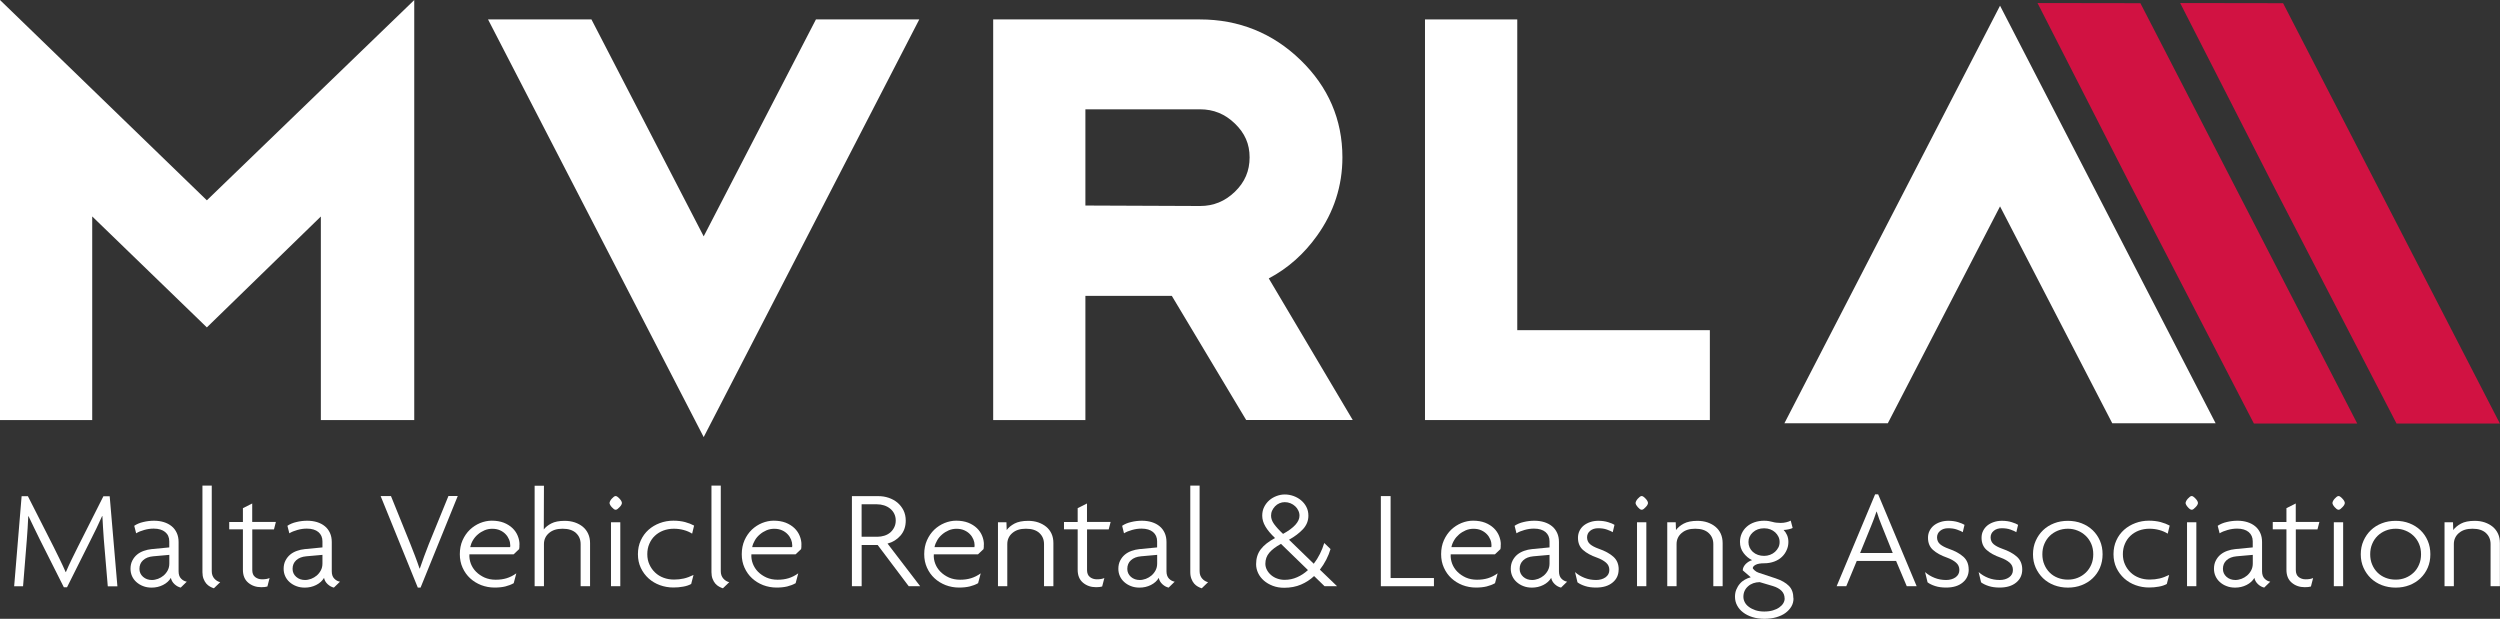 <svg width="202" height="50" viewBox="0 0 202 50" fill="none" xmlns="http://www.w3.org/2000/svg">
<rect x="0" y="0" width="202" height="50" fill="#333333" stroke="none"/>
<g clip-path="url(#clip0_470_1975)">
<path d="M8.708 47.367L8.389 43.59C8.368 43.271 8.342 42.953 8.325 42.639C8.308 42.325 8.286 42.011 8.273 41.697H8.252C8.118 42.002 7.968 42.325 7.8 42.673C7.632 43.022 7.473 43.34 7.322 43.637L5.416 47.449H5.158L3.24 43.637C3.098 43.349 2.943 43.035 2.779 42.695C2.616 42.359 2.457 42.028 2.306 41.71H2.284C2.267 42.024 2.25 42.342 2.233 42.669C2.211 42.996 2.19 43.306 2.168 43.594L1.863 47.371H1.144L1.747 40.092H2.254L4.328 44.179C4.491 44.506 4.659 44.842 4.827 45.19C4.995 45.534 5.154 45.879 5.305 46.223H5.326C5.468 45.887 5.619 45.551 5.782 45.22C5.941 44.885 6.113 44.541 6.294 44.183L8.355 40.096H8.863L9.486 47.376H8.721L8.708 47.367Z" fill="white"/>
<path d="M14.61 47.479C14.43 47.44 14.262 47.35 14.103 47.204C13.943 47.057 13.849 46.89 13.806 46.692C13.664 46.933 13.453 47.126 13.169 47.268C12.885 47.41 12.58 47.479 12.253 47.479C11.999 47.479 11.771 47.44 11.564 47.358C11.358 47.281 11.177 47.169 11.022 47.032C10.867 46.894 10.751 46.735 10.669 46.554C10.588 46.373 10.545 46.175 10.545 45.96C10.545 45.711 10.592 45.491 10.691 45.298C10.79 45.104 10.915 44.945 11.074 44.812C11.229 44.683 11.409 44.584 11.616 44.511C11.822 44.437 12.033 44.39 12.253 44.368L13.677 44.231V43.74C13.677 43.422 13.569 43.172 13.345 42.987C13.126 42.807 12.816 42.712 12.416 42.712C12.167 42.712 11.913 42.747 11.655 42.82C11.401 42.889 11.181 42.979 11.001 43.091L10.846 42.484C11.052 42.346 11.293 42.243 11.577 42.179C11.861 42.11 12.149 42.075 12.45 42.075C12.735 42.075 12.997 42.114 13.238 42.187C13.483 42.265 13.69 42.372 13.87 42.519C14.047 42.66 14.184 42.846 14.283 43.061C14.382 43.276 14.43 43.521 14.43 43.796V46.158C14.43 46.416 14.494 46.614 14.632 46.752C14.765 46.89 14.92 46.971 15.092 47.001L14.61 47.47V47.479ZM13.681 44.833L12.373 44.949C12.029 44.979 11.758 45.087 11.56 45.268C11.362 45.448 11.267 45.681 11.267 45.965C11.267 46.223 11.366 46.438 11.56 46.61C11.758 46.782 11.995 46.864 12.278 46.864C12.433 46.864 12.597 46.829 12.769 46.769C12.937 46.705 13.087 46.614 13.221 46.502C13.354 46.386 13.466 46.249 13.552 46.085C13.638 45.922 13.681 45.737 13.681 45.53V44.833Z" fill="white"/>
<path d="M17.286 47.535C17.183 47.505 17.075 47.457 16.968 47.397C16.856 47.337 16.757 47.255 16.667 47.152C16.581 47.049 16.503 46.92 16.447 46.769C16.387 46.618 16.357 46.438 16.357 46.231V39.236H17.11V46.15C17.11 46.395 17.179 46.593 17.316 46.748C17.454 46.903 17.613 47.001 17.794 47.04L17.286 47.531V47.535Z" fill="white"/>
<path d="M22.139 42.777H20.384V46.064C20.384 46.313 20.461 46.502 20.612 46.623C20.767 46.743 20.952 46.808 21.171 46.808C21.429 46.808 21.636 46.773 21.782 46.705L21.606 47.389C21.489 47.427 21.322 47.445 21.111 47.445C20.694 47.445 20.345 47.324 20.057 47.083C19.768 46.842 19.627 46.494 19.627 46.038V42.772H18.521V42.179H19.627V41.06L20.379 40.681V42.174H22.29L22.139 42.768V42.777Z" fill="white"/>
<path d="M26.983 47.479C26.803 47.44 26.635 47.35 26.476 47.204C26.317 47.057 26.222 46.89 26.183 46.692C26.041 46.933 25.83 47.126 25.546 47.268C25.262 47.41 24.957 47.479 24.626 47.479C24.376 47.479 24.144 47.44 23.937 47.358C23.731 47.281 23.55 47.169 23.395 47.032C23.24 46.894 23.124 46.735 23.043 46.554C22.961 46.373 22.918 46.175 22.918 45.96C22.918 45.711 22.965 45.491 23.064 45.298C23.163 45.104 23.288 44.945 23.447 44.812C23.602 44.683 23.782 44.584 23.989 44.511C24.191 44.437 24.406 44.39 24.626 44.368L26.054 44.231V43.74C26.054 43.422 25.942 43.172 25.723 42.987C25.503 42.807 25.194 42.712 24.794 42.712C24.54 42.712 24.29 42.747 24.032 42.82C23.778 42.889 23.559 42.979 23.378 43.091L23.223 42.484C23.425 42.346 23.671 42.243 23.955 42.179C24.238 42.11 24.527 42.075 24.828 42.075C25.112 42.075 25.374 42.114 25.619 42.187C25.86 42.265 26.071 42.372 26.248 42.519C26.424 42.66 26.562 42.846 26.661 43.061C26.76 43.276 26.807 43.521 26.807 43.796V46.158C26.807 46.416 26.871 46.614 27.009 46.752C27.142 46.89 27.293 46.971 27.47 47.001L26.988 47.47L26.983 47.479ZM26.054 44.833L24.746 44.949C24.402 44.979 24.131 45.087 23.933 45.268C23.735 45.448 23.64 45.681 23.64 45.965C23.64 46.223 23.739 46.438 23.933 46.61C24.127 46.782 24.368 46.864 24.651 46.864C24.806 46.864 24.97 46.829 25.142 46.769C25.31 46.705 25.46 46.614 25.594 46.502C25.727 46.386 25.839 46.249 25.925 46.085C26.011 45.922 26.054 45.737 26.054 45.53V44.833Z" fill="white"/>
<path d="M33.983 47.479H33.759L30.756 40.083H31.591L33.17 43.986C33.286 44.282 33.411 44.601 33.54 44.936C33.669 45.276 33.789 45.607 33.897 45.934H33.923C34.03 45.616 34.146 45.289 34.271 44.953C34.392 44.618 34.516 44.295 34.641 43.981L36.233 40.079H36.986L33.983 47.475V47.479Z" fill="white"/>
<path d="M41.968 44.011V44.196C41.968 44.257 41.959 44.317 41.946 44.368L41.499 44.79H37.928C37.911 45.048 37.954 45.302 38.044 45.547C38.139 45.792 38.281 46.012 38.47 46.201C38.659 46.39 38.888 46.545 39.154 46.666C39.421 46.782 39.718 46.842 40.049 46.842C40.38 46.842 40.664 46.803 40.931 46.722C41.198 46.64 41.46 46.511 41.718 46.326L41.508 47.122C41.301 47.238 41.077 47.324 40.832 47.384C40.587 47.444 40.294 47.475 39.967 47.475C39.584 47.475 39.219 47.406 38.879 47.277C38.539 47.143 38.238 46.958 37.984 46.722C37.73 46.489 37.528 46.205 37.377 45.87C37.227 45.539 37.154 45.177 37.154 44.781C37.154 44.364 37.227 43.986 37.377 43.65C37.528 43.314 37.722 43.035 37.967 42.798C38.212 42.566 38.487 42.389 38.797 42.26C39.107 42.136 39.421 42.071 39.735 42.071C40.105 42.071 40.428 42.127 40.707 42.234C40.987 42.346 41.219 42.493 41.408 42.673C41.598 42.854 41.74 43.065 41.834 43.297C41.929 43.529 41.976 43.762 41.976 43.998L41.968 44.011ZM41.228 44.054C41.228 43.904 41.198 43.749 41.133 43.594C41.069 43.439 40.978 43.293 40.858 43.168C40.737 43.039 40.587 42.931 40.406 42.85C40.225 42.768 40.015 42.725 39.769 42.725C39.55 42.725 39.339 42.768 39.146 42.85C38.948 42.936 38.771 43.043 38.612 43.181C38.449 43.319 38.32 43.474 38.212 43.654C38.105 43.835 38.036 44.016 37.993 44.209H41.219C41.228 44.179 41.232 44.127 41.232 44.059L41.228 44.054Z" fill="white"/>
<path d="M46.915 47.367V43.964C46.915 43.598 46.791 43.301 46.541 43.069C46.291 42.837 45.93 42.721 45.457 42.721C44.984 42.721 44.631 42.837 44.36 43.069C44.089 43.301 43.951 43.598 43.951 43.964V47.367H43.198V39.245H43.951L43.938 42.781C44.072 42.6 44.274 42.437 44.545 42.295C44.816 42.153 45.177 42.084 45.633 42.084C45.922 42.084 46.193 42.127 46.442 42.209C46.692 42.295 46.907 42.411 47.092 42.562C47.277 42.716 47.419 42.901 47.522 43.125C47.625 43.349 47.677 43.603 47.677 43.882V47.363H46.924L46.915 47.367Z" fill="white"/>
<path d="M50.249 40.643C50.249 40.69 50.232 40.742 50.198 40.802C50.163 40.862 50.116 40.922 50.06 40.978C50.004 41.034 49.948 41.086 49.897 41.129C49.841 41.172 49.789 41.189 49.742 41.189C49.695 41.189 49.643 41.168 49.591 41.129C49.535 41.086 49.484 41.038 49.432 40.978C49.38 40.922 49.337 40.862 49.303 40.802C49.269 40.742 49.251 40.686 49.251 40.643C49.251 40.6 49.269 40.544 49.303 40.475C49.337 40.41 49.38 40.35 49.432 40.294C49.484 40.238 49.535 40.187 49.591 40.144C49.647 40.101 49.695 40.079 49.742 40.079C49.789 40.079 49.841 40.101 49.897 40.144C49.953 40.187 50.009 40.234 50.06 40.294C50.116 40.35 50.159 40.41 50.198 40.475C50.232 40.539 50.249 40.595 50.249 40.643ZM49.368 47.367V42.2H50.12V47.367H49.368Z" fill="white"/>
<path d="M55.928 43.121C55.726 42.992 55.494 42.893 55.24 42.824C54.986 42.755 54.719 42.721 54.444 42.721C54.147 42.721 53.863 42.772 53.601 42.867C53.339 42.966 53.111 43.108 52.917 43.289C52.723 43.469 52.573 43.689 52.465 43.943C52.353 44.196 52.302 44.476 52.302 44.781C52.302 45.087 52.358 45.362 52.474 45.612C52.586 45.861 52.74 46.081 52.934 46.261C53.128 46.446 53.351 46.584 53.618 46.683C53.881 46.782 54.164 46.829 54.47 46.829C54.745 46.829 55.003 46.799 55.253 46.743C55.502 46.687 55.761 46.588 56.036 46.455L55.847 47.186C55.666 47.285 55.451 47.358 55.197 47.401C54.947 47.449 54.681 47.47 54.405 47.47C54.027 47.47 53.666 47.406 53.321 47.281C52.977 47.156 52.672 46.975 52.409 46.739C52.147 46.502 51.936 46.218 51.781 45.891C51.622 45.56 51.544 45.19 51.544 44.777C51.544 44.364 51.622 43.994 51.777 43.659C51.932 43.323 52.138 43.043 52.401 42.807C52.663 42.574 52.968 42.394 53.313 42.265C53.657 42.136 54.023 42.071 54.41 42.071C54.754 42.071 55.072 42.11 55.352 42.183C55.636 42.26 55.877 42.355 56.083 42.467L55.928 43.104V43.121Z" fill="white"/>
<path d="M58.415 47.535C58.312 47.505 58.204 47.457 58.097 47.397C57.985 47.337 57.886 47.255 57.796 47.152C57.709 47.049 57.632 46.92 57.576 46.769C57.516 46.618 57.486 46.438 57.486 46.231V39.236H58.239V46.15C58.239 46.395 58.307 46.593 58.445 46.748C58.583 46.903 58.742 47.001 58.923 47.04L58.415 47.531V47.535Z" fill="white"/>
<path d="M64.752 44.011V44.196C64.752 44.257 64.744 44.317 64.731 44.368L64.283 44.79H60.712C60.695 45.048 60.734 45.302 60.829 45.547C60.923 45.792 61.065 46.012 61.25 46.201C61.44 46.39 61.667 46.545 61.934 46.666C62.201 46.782 62.498 46.842 62.829 46.842C63.16 46.842 63.444 46.803 63.711 46.722C63.978 46.64 64.24 46.511 64.498 46.326L64.288 47.122C64.081 47.238 63.857 47.324 63.612 47.384C63.363 47.444 63.074 47.475 62.747 47.475C62.364 47.475 61.999 47.406 61.659 47.277C61.319 47.143 61.018 46.958 60.764 46.722C60.51 46.489 60.308 46.205 60.157 45.87C60.007 45.539 59.934 45.177 59.934 44.781C59.934 44.364 60.011 43.986 60.157 43.65C60.308 43.314 60.502 43.035 60.747 42.798C60.992 42.566 61.267 42.389 61.577 42.26C61.887 42.136 62.201 42.071 62.515 42.071C62.885 42.071 63.208 42.127 63.487 42.234C63.767 42.346 63.999 42.493 64.189 42.673C64.378 42.854 64.52 43.065 64.615 43.297C64.709 43.529 64.757 43.762 64.757 43.998L64.752 44.011ZM64.012 44.054C64.012 43.904 63.982 43.749 63.918 43.594C63.853 43.439 63.763 43.293 63.642 43.168C63.522 43.039 63.371 42.931 63.191 42.85C63.01 42.768 62.799 42.725 62.554 42.725C62.334 42.725 62.124 42.768 61.93 42.85C61.732 42.936 61.556 43.043 61.397 43.181C61.233 43.319 61.1 43.474 60.996 43.654C60.889 43.835 60.816 44.016 60.777 44.209H64.004C64.012 44.179 64.016 44.127 64.016 44.059L64.012 44.054Z" fill="white"/>
<path d="M73.425 47.367L70.917 44.037H69.622V47.367H68.835V40.088H70.977C71.261 40.088 71.537 40.131 71.803 40.221C72.07 40.312 72.307 40.441 72.509 40.608C72.711 40.78 72.875 40.987 72.999 41.228C73.12 41.473 73.184 41.748 73.184 42.062C73.184 42.54 73.047 42.94 72.767 43.267C72.487 43.59 72.139 43.809 71.713 43.921L74.35 47.367H73.43H73.425ZM72.376 42.058C72.376 41.852 72.333 41.667 72.251 41.503C72.169 41.34 72.057 41.202 71.92 41.094C71.782 40.983 71.623 40.897 71.438 40.836C71.253 40.776 71.055 40.746 70.844 40.746H69.618V43.37H70.891C71.089 43.37 71.274 43.34 71.455 43.284C71.636 43.228 71.791 43.142 71.928 43.031C72.062 42.914 72.169 42.777 72.251 42.613C72.333 42.45 72.376 42.265 72.376 42.058Z" fill="white"/>
<path d="M79.492 44.011V44.196C79.492 44.257 79.483 44.317 79.47 44.368L79.022 44.79H75.452C75.434 45.048 75.473 45.302 75.568 45.547C75.662 45.792 75.805 46.012 75.994 46.201C76.183 46.39 76.411 46.545 76.678 46.666C76.945 46.782 77.246 46.842 77.573 46.842C77.9 46.842 78.188 46.803 78.455 46.722C78.721 46.64 78.984 46.511 79.242 46.326L79.031 47.122C78.825 47.238 78.601 47.324 78.356 47.384C78.106 47.444 77.818 47.475 77.491 47.475C77.108 47.475 76.742 47.406 76.403 47.277C76.063 47.143 75.761 46.958 75.508 46.722C75.254 46.489 75.052 46.205 74.901 45.87C74.751 45.539 74.677 45.177 74.677 44.781C74.677 44.364 74.751 43.986 74.901 43.65C75.052 43.314 75.245 43.035 75.49 42.798C75.736 42.566 76.011 42.389 76.321 42.26C76.63 42.136 76.945 42.071 77.259 42.071C77.629 42.071 77.951 42.127 78.231 42.234C78.511 42.346 78.743 42.493 78.932 42.673C79.121 42.854 79.263 43.065 79.358 43.297C79.453 43.529 79.5 43.762 79.5 43.998L79.492 44.011ZM78.747 44.054C78.747 43.904 78.717 43.749 78.653 43.594C78.588 43.439 78.498 43.293 78.377 43.168C78.257 43.039 78.102 42.931 77.921 42.85C77.74 42.768 77.53 42.725 77.284 42.725C77.065 42.725 76.854 42.768 76.661 42.85C76.463 42.936 76.286 43.043 76.127 43.181C75.964 43.319 75.83 43.474 75.727 43.654C75.62 43.835 75.546 44.016 75.508 44.209H78.734C78.743 44.179 78.747 44.127 78.747 44.059V44.054Z" fill="white"/>
<path d="M84.357 47.367V43.964C84.357 43.598 84.233 43.301 83.983 43.069C83.733 42.837 83.372 42.721 82.894 42.721C82.417 42.721 82.069 42.837 81.797 43.069C81.526 43.301 81.389 43.598 81.389 43.964V47.367H80.636V42.2H81.32L81.341 42.828C81.483 42.63 81.69 42.458 81.965 42.308C82.241 42.161 82.611 42.084 83.084 42.084C83.372 42.084 83.643 42.127 83.888 42.209C84.133 42.295 84.349 42.411 84.534 42.562C84.719 42.716 84.861 42.901 84.964 43.125C85.067 43.349 85.114 43.603 85.114 43.882V47.363H84.362L84.357 47.367Z" fill="white"/>
<path d="M89.589 42.777H87.833V46.064C87.833 46.313 87.911 46.502 88.061 46.623C88.216 46.743 88.401 46.808 88.621 46.808C88.879 46.808 89.085 46.773 89.232 46.705L89.055 47.389C88.939 47.427 88.771 47.445 88.561 47.445C88.143 47.445 87.795 47.324 87.507 47.083C87.218 46.842 87.076 46.494 87.076 46.038V42.772H85.971V42.179H87.076V41.06L87.829 40.681V42.174H89.739L89.584 42.768L89.589 42.777Z" fill="white"/>
<path d="M94.429 47.479C94.248 47.44 94.08 47.35 93.921 47.204C93.762 47.057 93.667 46.89 93.629 46.692C93.487 46.933 93.276 47.126 92.992 47.268C92.708 47.41 92.402 47.479 92.071 47.479C91.817 47.479 91.589 47.44 91.383 47.358C91.176 47.281 90.996 47.169 90.841 47.032C90.686 46.894 90.57 46.735 90.488 46.554C90.406 46.373 90.363 46.175 90.363 45.96C90.363 45.711 90.41 45.491 90.509 45.298C90.608 45.104 90.733 44.945 90.892 44.812C91.047 44.683 91.228 44.584 91.434 44.511C91.641 44.437 91.852 44.39 92.071 44.368L93.495 44.231V43.74C93.495 43.422 93.383 43.172 93.164 42.987C92.944 42.807 92.635 42.712 92.235 42.712C91.981 42.712 91.731 42.747 91.473 42.82C91.219 42.889 91 42.979 90.819 43.091L90.669 42.484C90.871 42.346 91.116 42.243 91.4 42.179C91.684 42.11 91.972 42.075 92.273 42.075C92.557 42.075 92.82 42.114 93.061 42.187C93.306 42.265 93.517 42.372 93.693 42.519C93.869 42.66 94.007 42.846 94.106 43.061C94.205 43.276 94.252 43.521 94.252 43.796V46.158C94.252 46.416 94.321 46.614 94.454 46.752C94.588 46.89 94.743 46.971 94.915 47.001L94.433 47.47L94.429 47.479ZM93.499 44.833L92.192 44.949C91.847 44.979 91.576 45.087 91.378 45.268C91.18 45.448 91.086 45.681 91.086 45.965C91.086 46.223 91.185 46.438 91.378 46.61C91.576 46.782 91.813 46.864 92.097 46.864C92.252 46.864 92.415 46.829 92.587 46.769C92.755 46.705 92.906 46.614 93.039 46.502C93.172 46.386 93.284 46.249 93.37 46.085C93.456 45.922 93.499 45.737 93.499 45.53V44.833Z" fill="white"/>
<path d="M97.105 47.535C97.001 47.505 96.894 47.457 96.786 47.397C96.674 47.337 96.576 47.255 96.485 47.152C96.399 47.049 96.322 46.92 96.266 46.769C96.206 46.618 96.175 46.438 96.175 46.231V39.236H96.928V46.15C96.928 46.395 96.997 46.593 97.135 46.748C97.272 46.903 97.432 47.001 97.612 47.04L97.105 47.531V47.535Z" fill="white"/>
<path d="M107.025 47.367L106.178 46.545C105.872 46.834 105.515 47.066 105.12 47.234C104.719 47.406 104.268 47.492 103.764 47.492C103.425 47.492 103.119 47.44 102.839 47.333C102.56 47.225 102.323 47.087 102.121 46.911C101.919 46.735 101.764 46.532 101.656 46.304C101.549 46.076 101.493 45.835 101.493 45.586C101.493 45.113 101.618 44.713 101.871 44.381C102.121 44.05 102.508 43.749 103.024 43.474C102.68 43.147 102.418 42.837 102.246 42.544C102.074 42.252 101.988 41.959 101.988 41.671C101.988 41.404 102.039 41.168 102.147 40.957C102.254 40.746 102.392 40.57 102.564 40.419C102.736 40.268 102.934 40.157 103.154 40.075C103.373 39.993 103.592 39.954 103.812 39.954C104.048 39.954 104.276 39.993 104.509 40.075C104.737 40.157 104.939 40.268 105.12 40.419C105.3 40.57 105.447 40.746 105.554 40.957C105.666 41.168 105.718 41.404 105.718 41.671C105.718 42.08 105.571 42.441 105.283 42.755C104.991 43.065 104.616 43.353 104.152 43.611L106.152 45.551C106.531 45.057 106.81 44.498 107 43.874L107.507 44.364C107.421 44.652 107.305 44.941 107.159 45.224C107.013 45.508 106.84 45.779 106.647 46.029L108.036 47.367H107.021H107.025ZM103.502 43.943C103.076 44.179 102.762 44.42 102.555 44.665C102.349 44.91 102.241 45.207 102.241 45.551C102.241 45.728 102.284 45.891 102.366 46.046C102.448 46.201 102.56 46.343 102.702 46.464C102.844 46.584 103.007 46.683 103.197 46.748C103.386 46.816 103.584 46.851 103.799 46.851C104.152 46.851 104.487 46.782 104.806 46.64C105.124 46.502 105.416 46.309 105.683 46.063L103.502 43.943ZM104.999 41.671C104.999 41.525 104.969 41.387 104.904 41.254C104.844 41.12 104.758 41.004 104.651 40.905C104.543 40.806 104.418 40.724 104.272 40.664C104.126 40.604 103.971 40.574 103.807 40.574C103.657 40.574 103.515 40.604 103.377 40.664C103.24 40.724 103.123 40.806 103.024 40.909C102.925 41.013 102.848 41.129 102.788 41.258C102.728 41.387 102.702 41.525 102.702 41.667C102.702 41.886 102.779 42.11 102.938 42.334C103.098 42.557 103.338 42.828 103.67 43.138C104.556 42.652 104.999 42.161 104.999 41.667V41.671Z" fill="white"/>
<path d="M111.573 47.367V40.084H112.36V46.705H115.862V47.367H111.573Z" fill="white"/>
<path d="M121.257 44.011V44.196C121.257 44.257 121.248 44.317 121.236 44.368L120.788 44.79H117.217C117.2 45.048 117.243 45.302 117.334 45.547C117.428 45.792 117.57 46.012 117.759 46.201C117.949 46.39 118.177 46.545 118.443 46.666C118.71 46.782 119.007 46.842 119.338 46.842C119.67 46.842 119.954 46.803 120.22 46.722C120.487 46.64 120.749 46.511 121.008 46.326L120.797 47.122C120.59 47.238 120.367 47.324 120.121 47.384C119.872 47.444 119.584 47.475 119.257 47.475C118.874 47.475 118.508 47.406 118.168 47.277C117.828 47.143 117.527 46.958 117.273 46.722C117.019 46.489 116.817 46.205 116.667 45.87C116.516 45.539 116.443 45.177 116.443 44.781C116.443 44.364 116.516 43.986 116.667 43.65C116.817 43.314 117.015 43.035 117.256 42.798C117.501 42.566 117.777 42.389 118.086 42.26C118.396 42.136 118.71 42.071 119.024 42.071C119.394 42.071 119.717 42.127 119.997 42.234C120.276 42.346 120.509 42.493 120.698 42.673C120.887 42.854 121.029 43.065 121.124 43.297C121.218 43.529 121.266 43.762 121.266 43.998L121.257 44.011ZM120.513 44.054C120.513 43.904 120.483 43.749 120.418 43.594C120.354 43.439 120.263 43.293 120.143 43.168C120.022 43.039 119.867 42.931 119.691 42.85C119.51 42.768 119.3 42.725 119.054 42.725C118.835 42.725 118.624 42.768 118.431 42.85C118.233 42.936 118.056 43.043 117.893 43.181C117.734 43.319 117.596 43.474 117.493 43.654C117.385 43.835 117.312 44.016 117.273 44.209H120.5C120.509 44.179 120.513 44.127 120.513 44.059V44.054Z" fill="white"/>
<path d="M126.136 47.479C125.955 47.44 125.787 47.35 125.628 47.204C125.473 47.057 125.374 46.89 125.336 46.692C125.194 46.933 124.983 47.126 124.699 47.268C124.415 47.41 124.109 47.479 123.778 47.479C123.529 47.479 123.296 47.44 123.09 47.358C122.883 47.281 122.703 47.169 122.548 47.032C122.393 46.894 122.277 46.735 122.195 46.554C122.113 46.373 122.07 46.175 122.07 45.96C122.07 45.711 122.118 45.491 122.216 45.298C122.315 45.104 122.44 44.945 122.599 44.812C122.759 44.683 122.939 44.584 123.141 44.511C123.348 44.437 123.559 44.39 123.778 44.368L125.202 44.231V43.74C125.202 43.422 125.09 43.172 124.875 42.987C124.656 42.807 124.346 42.712 123.946 42.712C123.696 42.712 123.443 42.747 123.184 42.82C122.931 42.889 122.711 42.979 122.531 43.091L122.38 42.484C122.582 42.346 122.827 42.243 123.111 42.179C123.395 42.11 123.684 42.075 123.985 42.075C124.269 42.075 124.531 42.114 124.772 42.187C125.017 42.265 125.224 42.372 125.404 42.519C125.581 42.66 125.718 42.846 125.817 43.061C125.916 43.276 125.964 43.521 125.964 43.796V46.158C125.964 46.416 126.028 46.614 126.162 46.752C126.295 46.89 126.45 46.971 126.622 47.001L126.14 47.47L126.136 47.479ZM125.202 44.833L123.894 44.949C123.55 44.979 123.275 45.087 123.081 45.268C122.883 45.448 122.789 45.681 122.789 45.965C122.789 46.223 122.888 46.438 123.081 46.61C123.275 46.782 123.516 46.864 123.8 46.864C123.955 46.864 124.118 46.829 124.29 46.769C124.458 46.705 124.608 46.614 124.742 46.502C124.875 46.386 124.987 46.249 125.073 46.085C125.159 45.922 125.202 45.737 125.202 45.53V44.833Z" fill="white"/>
<path d="M130.786 46.016C130.786 46.451 130.623 46.803 130.296 47.07C129.969 47.341 129.526 47.475 128.958 47.475C128.627 47.475 128.334 47.436 128.08 47.354C127.827 47.273 127.62 47.173 127.461 47.053L127.263 46.223C127.482 46.421 127.736 46.575 128.033 46.692C128.326 46.808 128.635 46.864 128.967 46.864C129.263 46.864 129.517 46.791 129.724 46.649C129.93 46.502 130.034 46.304 130.034 46.055C130.034 45.805 129.943 45.612 129.763 45.457C129.582 45.302 129.345 45.169 129.048 45.061C128.554 44.889 128.175 44.678 127.904 44.433C127.633 44.192 127.5 43.865 127.5 43.452C127.5 43.246 127.543 43.061 127.624 42.893C127.706 42.725 127.818 42.583 127.964 42.463C128.111 42.346 128.283 42.252 128.489 42.183C128.691 42.114 128.911 42.08 129.147 42.08C129.436 42.08 129.702 42.118 129.939 42.192C130.176 42.265 130.348 42.338 130.451 42.407L130.309 43C130.197 42.931 130.042 42.863 129.84 42.79C129.638 42.716 129.401 42.682 129.134 42.682C128.868 42.682 128.653 42.751 128.485 42.889C128.317 43.026 128.235 43.203 128.235 43.422C128.235 43.641 128.317 43.831 128.476 43.968C128.635 44.106 128.868 44.227 129.165 44.334C129.677 44.51 130.072 44.726 130.361 44.984C130.649 45.242 130.791 45.586 130.791 46.012L130.786 46.016Z" fill="white"/>
<path d="M133.157 40.643C133.157 40.69 133.14 40.742 133.105 40.802C133.071 40.862 133.024 40.922 132.968 40.978C132.912 41.034 132.86 41.086 132.804 41.129C132.748 41.172 132.697 41.189 132.649 41.189C132.602 41.189 132.55 41.168 132.494 41.129C132.438 41.086 132.387 41.038 132.335 40.978C132.284 40.922 132.241 40.862 132.206 40.802C132.172 40.742 132.155 40.686 132.155 40.643C132.155 40.6 132.172 40.544 132.206 40.475C132.241 40.41 132.284 40.35 132.335 40.294C132.387 40.238 132.438 40.187 132.494 40.144C132.55 40.101 132.602 40.079 132.649 40.079C132.697 40.079 132.748 40.101 132.804 40.144C132.86 40.187 132.916 40.234 132.968 40.294C133.024 40.35 133.067 40.41 133.105 40.475C133.14 40.539 133.157 40.595 133.157 40.643ZM132.271 47.367V42.2H133.024V47.367H132.271Z" fill="white"/>
<path d="M138.436 47.367V43.964C138.436 43.598 138.311 43.301 138.061 43.069C137.812 42.837 137.451 42.721 136.973 42.721C136.495 42.721 136.147 42.837 135.876 43.069C135.605 43.301 135.467 43.598 135.467 43.964V47.367H134.714V42.2H135.398L135.42 42.828C135.562 42.63 135.768 42.458 136.044 42.308C136.319 42.161 136.689 42.084 137.158 42.084C137.446 42.084 137.717 42.127 137.963 42.209C138.208 42.295 138.427 42.411 138.608 42.562C138.793 42.716 138.935 42.901 139.038 43.125C139.137 43.349 139.189 43.603 139.189 43.882V47.363H138.436V47.367Z" fill="white"/>
<path d="M144.915 48.357C144.915 48.593 144.859 48.808 144.743 49.006C144.627 49.204 144.467 49.376 144.265 49.527C144.063 49.677 143.813 49.789 143.521 49.875C143.233 49.957 142.91 50 142.566 50C142.222 50 141.886 49.953 141.598 49.862C141.305 49.772 141.051 49.643 140.845 49.484C140.634 49.325 140.471 49.135 140.359 48.92C140.243 48.705 140.187 48.468 140.187 48.219C140.187 48.008 140.221 47.81 140.294 47.638C140.367 47.466 140.458 47.307 140.578 47.169C140.694 47.032 140.832 46.92 140.987 46.834C141.142 46.748 141.297 46.683 141.46 46.644L140.815 46.085C140.815 45.995 140.836 45.904 140.879 45.814C140.922 45.728 140.983 45.646 141.051 45.573C141.125 45.5 141.206 45.435 141.297 45.38C141.387 45.324 141.477 45.285 141.568 45.259C141.301 45.13 141.069 44.936 140.879 44.682C140.686 44.429 140.591 44.127 140.591 43.788C140.591 43.538 140.638 43.306 140.737 43.095C140.836 42.884 140.97 42.703 141.142 42.553C141.314 42.402 141.52 42.282 141.761 42.2C142.002 42.118 142.26 42.075 142.544 42.075C142.686 42.075 142.811 42.084 142.923 42.105C143.035 42.123 143.129 42.144 143.22 42.17C143.392 42.222 143.611 42.252 143.878 42.252C144.037 42.252 144.183 42.235 144.325 42.2C144.467 42.166 144.588 42.123 144.691 42.067L144.846 42.66C144.781 42.699 144.674 42.734 144.515 42.768C144.36 42.802 144.226 42.82 144.115 42.82C144.222 42.927 144.317 43.065 144.39 43.228C144.463 43.396 144.502 43.581 144.502 43.788C144.502 44.016 144.459 44.235 144.364 44.442C144.274 44.652 144.145 44.837 143.977 44.997C143.809 45.156 143.603 45.285 143.357 45.375C143.112 45.465 142.841 45.513 142.544 45.513C142.247 45.513 142.019 45.551 141.86 45.633C141.705 45.715 141.624 45.805 141.624 45.913C141.624 45.934 141.671 45.99 141.77 46.085C141.869 46.175 141.981 46.24 142.105 46.279L143.482 46.735C143.938 46.885 144.291 47.087 144.536 47.333C144.786 47.578 144.906 47.922 144.906 48.352L144.915 48.357ZM144.196 48.357C144.196 48.116 144.115 47.909 143.951 47.741C143.783 47.574 143.555 47.444 143.254 47.354L142.183 47.036C141.8 47.044 141.482 47.156 141.236 47.38C140.991 47.599 140.866 47.879 140.866 48.223C140.866 48.374 140.905 48.52 140.978 48.662C141.051 48.804 141.163 48.929 141.31 49.036C141.456 49.148 141.632 49.234 141.839 49.307C142.045 49.376 142.286 49.411 142.553 49.411C142.82 49.411 143.043 49.38 143.25 49.32C143.456 49.26 143.628 49.178 143.766 49.079C143.908 48.98 144.016 48.868 144.089 48.744C144.162 48.619 144.201 48.49 144.201 48.361L144.196 48.357ZM143.792 43.792C143.792 43.641 143.762 43.495 143.697 43.366C143.633 43.233 143.547 43.117 143.435 43.013C143.319 42.91 143.19 42.828 143.039 42.772C142.888 42.716 142.725 42.686 142.544 42.686C142.174 42.686 141.873 42.794 141.632 43.013C141.391 43.228 141.275 43.491 141.275 43.796C141.275 44.102 141.396 44.381 141.632 44.596C141.873 44.807 142.179 44.915 142.544 44.915C142.708 44.915 142.867 44.885 143.022 44.829C143.172 44.773 143.31 44.691 143.422 44.588C143.534 44.485 143.624 44.368 143.693 44.235C143.762 44.102 143.792 43.955 143.792 43.796V43.792Z" fill="white"/>
<path d="M154.066 47.367L153.205 45.324H150.026L149.178 47.367H148.4L151.51 39.941H151.755L154.866 47.367H154.066ZM152.039 42.454C151.97 42.286 151.902 42.11 151.833 41.92C151.764 41.731 151.699 41.538 151.639 41.34H151.618C151.553 41.538 151.489 41.731 151.415 41.92C151.342 42.11 151.273 42.291 151.205 42.454L150.297 44.682H152.934L152.039 42.454Z" fill="white"/>
<path d="M159.073 46.016C159.073 46.451 158.91 46.803 158.583 47.07C158.256 47.341 157.813 47.475 157.245 47.475C156.914 47.475 156.621 47.436 156.367 47.354C156.113 47.273 155.907 47.173 155.748 47.053L155.546 46.223C155.765 46.421 156.023 46.575 156.316 46.692C156.608 46.808 156.918 46.864 157.249 46.864C157.546 46.864 157.8 46.791 158.006 46.649C158.213 46.502 158.316 46.304 158.316 46.055C158.316 45.805 158.226 45.612 158.045 45.457C157.864 45.302 157.628 45.169 157.331 45.061C156.836 44.889 156.458 44.678 156.187 44.433C155.915 44.192 155.782 43.865 155.782 43.452C155.782 43.246 155.821 43.061 155.907 42.893C155.989 42.725 156.105 42.583 156.247 42.463C156.393 42.346 156.565 42.252 156.772 42.183C156.974 42.114 157.193 42.08 157.43 42.08C157.718 42.08 157.985 42.118 158.221 42.192C158.458 42.269 158.63 42.338 158.733 42.407L158.591 43C158.48 42.931 158.325 42.863 158.123 42.79C157.92 42.716 157.684 42.682 157.417 42.682C157.15 42.682 156.935 42.751 156.767 42.889C156.6 43.026 156.513 43.203 156.513 43.422C156.513 43.641 156.595 43.831 156.754 43.968C156.914 44.106 157.146 44.227 157.443 44.334C157.955 44.51 158.351 44.726 158.639 44.984C158.927 45.242 159.069 45.586 159.069 46.012L159.073 46.016Z" fill="white"/>
<path d="M163.397 46.016C163.397 46.451 163.234 46.803 162.907 47.07C162.58 47.341 162.136 47.475 161.569 47.475C161.242 47.475 160.945 47.436 160.691 47.354C160.437 47.273 160.231 47.173 160.071 47.053L159.874 46.223C160.093 46.421 160.347 46.575 160.644 46.692C160.936 46.808 161.246 46.864 161.577 46.864C161.874 46.864 162.128 46.791 162.334 46.649C162.541 46.502 162.644 46.304 162.644 46.055C162.644 45.805 162.554 45.612 162.373 45.457C162.192 45.302 161.956 45.169 161.659 45.061C161.164 44.889 160.786 44.678 160.515 44.433C160.244 44.192 160.11 43.865 160.11 43.452C160.11 43.246 160.149 43.061 160.235 42.893C160.317 42.725 160.433 42.583 160.575 42.463C160.721 42.346 160.893 42.252 161.1 42.183C161.302 42.114 161.521 42.08 161.758 42.08C162.05 42.08 162.313 42.118 162.549 42.192C162.79 42.269 162.958 42.338 163.061 42.407L162.919 43C162.808 42.931 162.653 42.863 162.451 42.79C162.248 42.716 162.012 42.682 161.745 42.682C161.478 42.682 161.263 42.751 161.095 42.889C160.928 43.026 160.841 43.203 160.841 43.422C160.841 43.641 160.923 43.831 161.082 43.968C161.242 44.106 161.474 44.227 161.771 44.334C162.283 44.51 162.679 44.726 162.967 44.984C163.251 45.242 163.397 45.586 163.397 46.012V46.016Z" fill="white"/>
<path d="M169.889 44.786C169.889 45.182 169.816 45.543 169.678 45.87C169.536 46.197 169.343 46.481 169.089 46.722C168.839 46.963 168.542 47.148 168.198 47.281C167.858 47.414 167.484 47.479 167.084 47.479C166.684 47.479 166.314 47.41 165.97 47.281C165.626 47.148 165.333 46.963 165.079 46.722C164.83 46.481 164.632 46.197 164.485 45.87C164.339 45.543 164.266 45.182 164.266 44.786C164.266 44.39 164.339 44.024 164.485 43.697C164.632 43.366 164.83 43.082 165.079 42.841C165.333 42.6 165.626 42.415 165.97 42.282C166.31 42.148 166.684 42.084 167.084 42.084C167.484 42.084 167.854 42.148 168.198 42.282C168.538 42.415 168.835 42.6 169.089 42.841C169.338 43.082 169.536 43.366 169.678 43.697C169.82 44.029 169.889 44.39 169.889 44.786ZM169.136 44.786C169.136 44.48 169.084 44.205 168.977 43.951C168.869 43.702 168.723 43.482 168.534 43.301C168.345 43.121 168.129 42.974 167.88 42.876C167.63 42.772 167.368 42.721 167.084 42.721C166.8 42.721 166.525 42.772 166.271 42.876C166.021 42.979 165.802 43.121 165.617 43.301C165.432 43.482 165.286 43.702 165.182 43.951C165.075 44.201 165.023 44.48 165.023 44.786C165.023 45.091 165.075 45.367 165.182 45.616C165.286 45.866 165.432 46.085 165.617 46.266C165.802 46.451 166.017 46.588 166.271 46.687C166.525 46.786 166.791 46.834 167.084 46.834C167.377 46.834 167.63 46.786 167.88 46.687C168.129 46.588 168.345 46.446 168.534 46.266C168.723 46.085 168.869 45.866 168.977 45.616C169.084 45.367 169.136 45.087 169.136 44.786Z" fill="white"/>
<path d="M175.155 43.121C174.948 42.992 174.72 42.893 174.467 42.824C174.213 42.755 173.946 42.721 173.671 42.721C173.374 42.721 173.09 42.772 172.827 42.867C172.565 42.966 172.337 43.108 172.143 43.289C171.95 43.469 171.799 43.689 171.692 43.943C171.58 44.196 171.528 44.476 171.528 44.781C171.528 45.087 171.584 45.362 171.7 45.612C171.812 45.861 171.967 46.081 172.161 46.261C172.354 46.446 172.582 46.584 172.845 46.683C173.107 46.782 173.391 46.829 173.701 46.829C173.976 46.829 174.234 46.799 174.484 46.743C174.729 46.687 174.991 46.588 175.267 46.455L175.077 47.186C174.897 47.285 174.682 47.358 174.428 47.401C174.174 47.449 173.912 47.47 173.636 47.47C173.258 47.47 172.896 47.406 172.552 47.281C172.208 47.156 171.902 46.975 171.64 46.739C171.378 46.502 171.167 46.218 171.008 45.891C170.853 45.56 170.771 45.19 170.771 44.777C170.771 44.364 170.848 43.994 171.003 43.659C171.154 43.323 171.365 43.043 171.627 42.807C171.89 42.574 172.195 42.394 172.539 42.265C172.883 42.136 173.249 42.071 173.636 42.071C173.98 42.071 174.294 42.11 174.578 42.183C174.862 42.26 175.103 42.355 175.31 42.467L175.155 43.104V43.121Z" fill="white"/>
<path d="M177.594 40.643C177.594 40.69 177.577 40.742 177.543 40.802C177.508 40.862 177.461 40.922 177.405 40.978C177.349 41.034 177.293 41.086 177.241 41.129C177.186 41.172 177.134 41.189 177.091 41.189C177.048 41.189 176.992 41.168 176.936 41.129C176.88 41.086 176.828 41.038 176.777 40.978C176.725 40.922 176.682 40.862 176.648 40.802C176.613 40.742 176.596 40.686 176.596 40.643C176.596 40.6 176.613 40.544 176.648 40.475C176.682 40.41 176.725 40.35 176.777 40.294C176.828 40.238 176.88 40.187 176.936 40.144C176.992 40.101 177.039 40.079 177.091 40.079C177.143 40.079 177.19 40.101 177.241 40.144C177.297 40.187 177.353 40.234 177.405 40.294C177.461 40.35 177.504 40.41 177.543 40.475C177.577 40.539 177.594 40.595 177.594 40.643ZM176.712 47.367V42.2H177.465V47.367H176.712Z" fill="white"/>
<path d="M182.955 47.479C182.774 47.44 182.606 47.35 182.447 47.204C182.292 47.057 182.193 46.89 182.155 46.692C182.013 46.933 181.802 47.126 181.518 47.268C181.234 47.41 180.928 47.479 180.597 47.479C180.348 47.479 180.115 47.44 179.909 47.358C179.698 47.281 179.517 47.169 179.367 47.032C179.212 46.894 179.096 46.735 179.014 46.554C178.932 46.373 178.889 46.175 178.889 45.96C178.889 45.711 178.936 45.491 179.035 45.298C179.134 45.104 179.259 44.945 179.418 44.812C179.578 44.683 179.754 44.584 179.96 44.511C180.167 44.437 180.378 44.39 180.597 44.368L182.021 44.231V43.74C182.021 43.422 181.909 43.172 181.69 42.987C181.47 42.807 181.161 42.712 180.761 42.712C180.511 42.712 180.257 42.747 179.999 42.82C179.745 42.889 179.526 42.979 179.345 43.091L179.19 42.484C179.397 42.346 179.638 42.243 179.922 42.179C180.206 42.11 180.494 42.075 180.795 42.075C181.096 42.075 181.341 42.114 181.582 42.187C181.828 42.265 182.038 42.372 182.215 42.519C182.391 42.66 182.529 42.846 182.628 43.061C182.727 43.276 182.774 43.521 182.774 43.796V46.158C182.774 46.416 182.843 46.614 182.976 46.752C183.11 46.89 183.264 46.971 183.437 47.001L182.955 47.47V47.479ZM182.025 44.833L180.718 44.949C180.373 44.979 180.102 45.087 179.904 45.268C179.707 45.448 179.612 45.681 179.612 45.965C179.612 46.223 179.711 46.438 179.904 46.61C180.102 46.782 180.339 46.864 180.623 46.864C180.782 46.864 180.941 46.829 181.113 46.769C181.281 46.705 181.432 46.614 181.565 46.502C181.698 46.386 181.81 46.249 181.896 46.085C181.982 45.922 182.025 45.737 182.025 45.53V44.833Z" fill="white"/>
<path d="M187.257 42.777H185.502V46.064C185.502 46.313 185.579 46.502 185.73 46.623C185.885 46.743 186.07 46.808 186.289 46.808C186.547 46.808 186.754 46.773 186.9 46.705L186.723 47.389C186.607 47.427 186.44 47.445 186.229 47.445C185.811 47.445 185.459 47.324 185.175 47.083C184.886 46.842 184.744 46.494 184.744 46.038V42.772H183.639V42.179H184.744V41.06L185.497 40.681V42.174H187.408L187.253 42.768L187.257 42.777Z" fill="white"/>
<path d="M189.46 40.643C189.46 40.69 189.442 40.742 189.408 40.802C189.374 40.862 189.326 40.922 189.27 40.978C189.214 41.034 189.159 41.086 189.107 41.129C189.051 41.172 188.999 41.189 188.956 41.189C188.913 41.189 188.857 41.168 188.801 41.129C188.746 41.086 188.694 41.038 188.642 40.978C188.591 40.922 188.548 40.862 188.513 40.802C188.479 40.742 188.462 40.686 188.462 40.643C188.462 40.6 188.479 40.544 188.513 40.475C188.548 40.41 188.591 40.35 188.642 40.294C188.694 40.238 188.746 40.187 188.801 40.144C188.857 40.101 188.909 40.079 188.956 40.079C189.004 40.079 189.055 40.101 189.107 40.144C189.163 40.187 189.219 40.234 189.27 40.294C189.326 40.35 189.369 40.41 189.408 40.475C189.442 40.539 189.46 40.595 189.46 40.643ZM188.573 47.367V42.2H189.326V47.367H188.573Z" fill="white"/>
<path d="M196.373 44.786C196.373 45.182 196.304 45.543 196.162 45.87C196.02 46.197 195.823 46.481 195.573 46.722C195.319 46.963 195.027 47.148 194.682 47.281C194.343 47.414 193.968 47.479 193.568 47.479C193.168 47.479 192.798 47.41 192.454 47.281C192.114 47.148 191.817 46.963 191.563 46.722C191.314 46.481 191.116 46.197 190.97 45.87C190.823 45.543 190.75 45.182 190.75 44.786C190.75 44.39 190.823 44.024 190.97 43.697C191.116 43.366 191.314 43.082 191.563 42.841C191.813 42.6 192.11 42.415 192.454 42.282C192.794 42.148 193.168 42.084 193.568 42.084C193.968 42.084 194.338 42.148 194.682 42.282C195.022 42.415 195.319 42.6 195.573 42.841C195.823 43.082 196.02 43.366 196.162 43.697C196.304 44.029 196.373 44.39 196.373 44.786ZM195.62 44.786C195.62 44.48 195.569 44.205 195.461 43.951C195.358 43.702 195.207 43.482 195.022 43.301C194.833 43.121 194.614 42.974 194.368 42.876C194.119 42.772 193.856 42.721 193.573 42.721C193.289 42.721 193.009 42.772 192.759 42.876C192.506 42.979 192.29 43.121 192.105 43.301C191.92 43.482 191.774 43.702 191.671 43.951C191.563 44.201 191.512 44.48 191.512 44.786C191.512 45.091 191.563 45.367 191.671 45.616C191.774 45.866 191.92 46.085 192.105 46.266C192.29 46.451 192.51 46.588 192.759 46.687C193.009 46.786 193.28 46.834 193.573 46.834C193.865 46.834 194.119 46.786 194.368 46.687C194.614 46.588 194.833 46.446 195.022 46.266C195.212 46.085 195.358 45.866 195.461 45.616C195.569 45.367 195.62 45.087 195.62 44.786Z" fill="white"/>
<path d="M201.239 47.367V43.964C201.239 43.598 201.114 43.301 200.865 43.069C200.615 42.837 200.254 42.721 199.776 42.721C199.299 42.721 198.95 42.837 198.679 43.069C198.408 43.301 198.271 43.598 198.271 43.964V47.367H197.518V42.2H198.202L198.223 42.828C198.365 42.63 198.572 42.458 198.847 42.308C199.122 42.161 199.492 42.084 199.961 42.084C200.25 42.084 200.521 42.127 200.766 42.209C201.015 42.295 201.226 42.411 201.411 42.562C201.596 42.716 201.738 42.901 201.841 43.125C201.945 43.349 201.992 43.603 201.992 43.882V47.363H201.239V47.367Z" fill="white"/>
<path d="M170.672 34.202L161.603 16.675L152.534 34.202H144.179L161.603 0.46L179.023 34.202H170.672Z" fill="white"/>
<path d="M25.925 33.94V17.493L16.714 26.454L7.451 17.488V33.94H0V0L16.714 16.185L33.471 0.004V33.94H25.925Z" fill="white"/>
<path d="M39.434 1.57H47.789L56.858 19.097L65.927 1.57H74.277L56.858 35.317L39.434 1.57Z" fill="white"/>
<path d="M100.693 33.94L94.683 23.907H87.7V33.94H80.249V1.57H96.958C100.099 1.57 102.835 2.672 105.081 4.849C107.331 7.025 108.467 9.671 108.467 12.713C108.467 15.019 107.778 17.148 106.423 19.037C105.365 20.521 104.057 21.683 102.517 22.496L109.301 33.936H100.693V33.94ZM96.963 16.645C98.055 16.645 98.98 16.267 99.781 15.492C100.581 14.718 100.968 13.81 100.968 12.717C100.968 11.624 100.581 10.76 99.781 9.985C98.98 9.211 98.06 8.832 96.958 8.832H87.7V16.607L96.963 16.645Z" fill="white"/>
<path d="M115.139 33.94V1.57H122.595V26.678H138.156V33.94H115.139Z" fill="white"/>
<path d="M182.116 34.224L172.019 14.718L164.632 0.245L172.944 0.258L190.466 34.224H182.116Z" fill="#D11242"/>
<path d="M193.641 34.224L183.544 14.718L176.157 0.245L184.473 0.258L201.992 34.224H193.641Z" fill="#D11242"/>
</g>
<defs>
<clipPath id="clip0_470_1975">
<rect width="201.992" height="50" fill="white"/>
</clipPath>
</defs>
</svg>
